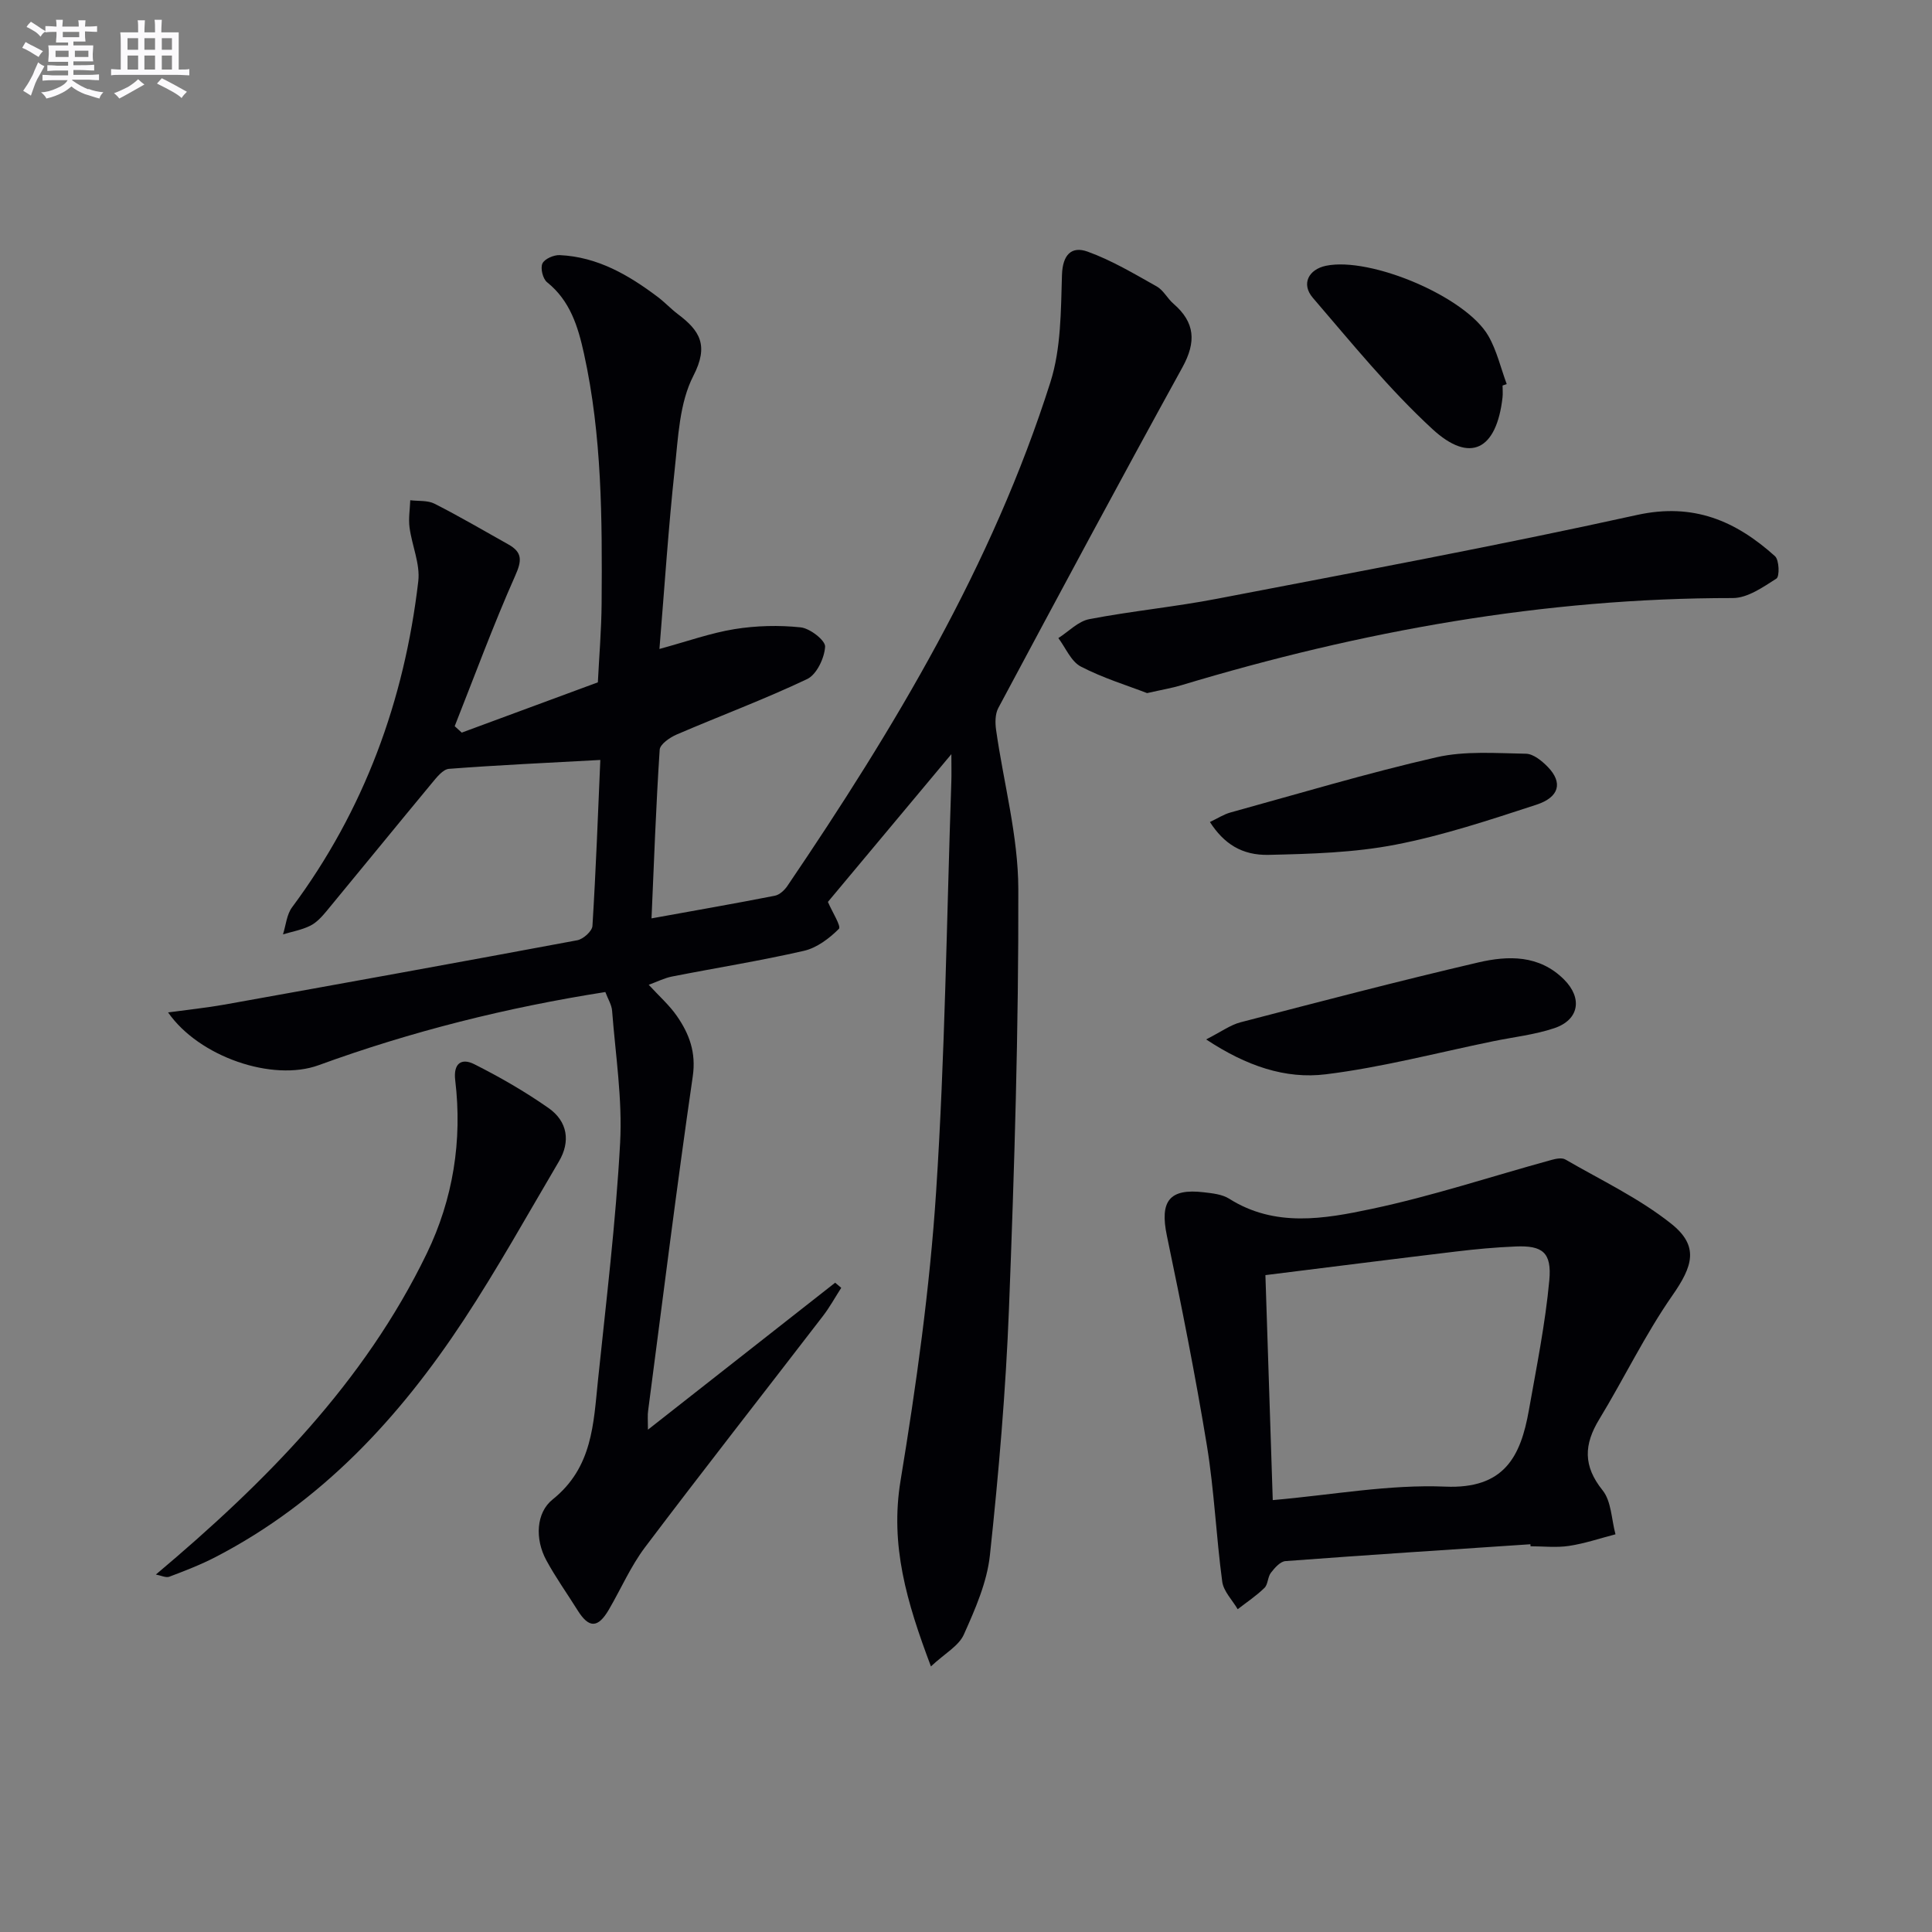 <svg enable-background="new 0 0 400 400" viewBox="0 0 400 400" xmlns="http://www.w3.org/2000/svg"><rect x="0" y="0" width="400" height="400" fill="#808080" stroke="none"/><g fill="#010105"><path d="m134.15 296c13.48-10.58 26.12-20.51 38.76-30.43.42.35.84.71 1.26 1.06-1.26 1.95-2.38 4.01-3.79 5.84-12.27 15.96-24.7 31.8-36.83 47.87-2.97 3.94-4.98 8.61-7.49 12.91-2.27 3.89-4.14 3.89-6.49.12-2.15-3.45-4.54-6.78-6.47-10.35-2.38-4.4-2.11-9.83 1.31-12.57 8.3-6.64 8.46-15.73 9.4-24.73 1.7-16.36 3.69-32.71 4.58-49.11.49-9.06-.96-18.22-1.66-27.33-.09-1.25-.86-2.44-1.4-3.89-20.41 3.2-40.14 8.14-59.37 15.15-9.5 3.46-24.74-1.7-31.16-10.93 4.18-.57 7.99-.96 11.75-1.63 24.34-4.37 48.67-8.77 72.97-13.31 1.23-.23 3.08-1.88 3.14-2.97.73-11.76 1.16-23.54 1.63-34.36-10.93.6-21.14 1.06-31.34 1.84-1.25.1-2.54 1.76-3.52 2.94-7.32 8.82-14.55 17.72-21.86 26.56-.95 1.14-2.04 2.34-3.33 2.98-1.75.87-3.75 1.22-5.65 1.79.6-1.88.76-4.09 1.87-5.59 14.95-20.11 23.26-42.81 26.14-67.52.42-3.59-1.32-7.4-1.81-11.15-.24-1.83.08-3.74.15-5.62 1.69.21 3.6-.01 5.03.72 5.18 2.63 10.2 5.58 15.27 8.42 2.92 1.63 2.84 3.33 1.43 6.48-4.54 10.22-8.41 20.75-12.53 31.16.49.44.97.89 1.46 1.33 9.22-3.4 18.44-6.81 28.18-10.41.26-5.27.74-10.86.78-16.46.12-17.3.09-34.6-3.66-51.62-1.22-5.55-2.85-10.93-7.64-14.76-.87-.7-1.41-2.89-.96-3.87.44-.96 2.36-1.8 3.59-1.74 7.8.36 14.24 4.1 20.29 8.66 1.46 1.1 2.72 2.47 4.18 3.57 4.53 3.41 6.44 6.45 3.2 12.75-2.91 5.64-3.15 12.81-3.87 19.39-1.3 12.04-2.09 24.14-3.16 37.17 5.81-1.58 10.61-3.31 15.56-4.11 4.49-.72 9.18-.84 13.69-.36 1.92.2 5.13 2.71 5.05 4-.14 2.36-1.75 5.76-3.71 6.7-8.82 4.19-18.01 7.61-26.99 11.47-1.43.61-3.48 2.02-3.55 3.17-.77 11.72-1.19 23.46-1.69 34.91 9-1.63 17.29-3.07 25.54-4.69.96-.19 1.99-1.14 2.58-2.01 22.17-32.69 42.44-66.42 54.47-104.33 2.21-6.96 2.16-14.75 2.39-22.18.13-4.19 1.97-6.03 5.29-4.84 5 1.8 9.67 4.6 14.34 7.22 1.38.78 2.2 2.49 3.45 3.57 4.49 3.87 4.74 7.92 1.87 13.15-12.9 23.42-25.52 46.98-38.13 70.55-.67 1.25-.67 3.06-.46 4.54 1.55 10.97 4.57 21.92 4.6 32.88.08 28.95-.81 57.92-1.93 86.86-.66 17.07-2.13 34.14-3.95 51.13-.6 5.62-3.05 11.18-5.4 16.43-1.06 2.37-3.95 3.91-6.81 6.59-5.05-13.38-8.49-25.12-6.29-38.46 3.26-19.8 6.05-39.76 7.36-59.77 1.85-28.21 2.18-56.52 3.15-84.78.06-1.63.01-3.26.01-5.86-9.04 10.83-17.48 20.92-25.56 30.59.91 2.13 2.8 5.06 2.27 5.58-1.98 1.98-4.57 3.94-7.24 4.55-9.03 2.07-18.21 3.53-27.31 5.32-1.57.31-3.05 1.07-4.82 1.71 2.15 2.34 4.27 4.21 5.83 6.46 2.56 3.7 4.01 7.53 3.29 12.49-3.34 23.01-6.21 46.09-9.23 69.14-.16.99-.05 1.99-.05 4.02z"/><path d="m316.86 319.72c-16.91 1.13-33.82 2.22-50.72 3.49-1.08.08-2.23 1.4-3.01 2.41-.68.87-.59 2.41-1.34 3.14-1.68 1.64-3.67 2.96-5.54 4.41-1.11-1.9-2.93-3.7-3.2-5.71-1.26-9.36-1.65-18.85-3.17-28.15-2.39-14.55-5.27-29.03-8.29-43.47-1.49-7.13.47-9.84 7.65-8.99 1.79.21 3.79.41 5.25 1.33 9.48 6 19.72 4.18 29.49 2.11 12.58-2.66 24.85-6.74 37.27-10.15.9-.25 2.14-.49 2.84-.08 7.41 4.29 15.29 8.02 21.93 13.31 5.81 4.63 4.46 8.77.23 14.84-5.66 8.12-9.99 17.16-15.15 25.65-3.17 5.21-3.36 9.64.69 14.68 1.84 2.28 1.84 6.04 2.68 9.12-3.2.83-6.36 1.91-9.61 2.4-2.6.4-5.32.08-7.98.08 0-.14-.01-.28-.02-.42zm-53.35-9.14c12.32-1.07 24.07-3.28 35.71-2.79 12.23.52 15.62-6.22 17.32-15.83 1.58-8.94 3.4-17.89 4.23-26.91.53-5.79-1.46-7.21-6.96-6.98-4.14.17-8.29.55-12.41 1.05-12.99 1.56-25.98 3.21-39.41 4.88.51 15.49 1.01 30.86 1.52 46.58z"/><path d="m237.49 143.5c-3.99-1.55-9.08-3.09-13.72-5.5-2.02-1.05-3.13-3.87-4.65-5.89 2.12-1.35 4.1-3.48 6.4-3.92 8.79-1.69 17.75-2.54 26.54-4.24 28.99-5.58 58.03-10.97 86.86-17.33 11.71-2.58 20.47 1.24 28.58 8.54.87.79.97 4.2.29 4.63-2.77 1.77-5.98 4.03-9.02 4.03-39.04-.02-76.95 6.83-114.19 18.05-1.9.58-3.87.9-7.09 1.63z"/><path d="m32.27 325.99c22.75-19.14 43.14-39.73 56.08-66.45 5.44-11.23 7.4-23.37 5.9-35.87-.43-3.53 1.31-4.67 3.94-3.34 5.31 2.67 10.51 5.67 15.37 9.07 3.99 2.79 4.57 6.97 2.17 11.04-6.49 11-12.7 22.18-19.71 32.84-13.32 20.24-29.47 37.72-51.36 49.07-3.08 1.6-6.35 2.86-9.6 4.09-.7.27-1.7-.25-2.79-.45z"/><path d="m249.72 215.2c3.11-1.58 5-2.99 7.1-3.54 16.37-4.26 32.74-8.55 49.21-12.39 6.21-1.45 12.66-1.61 17.8 3.54 3.85 3.86 3.12 8.34-2.05 10.07-4.06 1.36-8.42 1.83-12.64 2.7-11.53 2.36-22.98 5.4-34.63 6.84-8.36 1.04-16.46-1.71-24.79-7.22z"/><path d="m250.5 170.19c1.62-.77 2.87-1.59 4.24-1.97 14.19-3.91 28.31-8.15 42.65-11.43 5.94-1.36 12.35-.84 18.54-.74 1.55.03 3.33 1.5 4.55 2.76 3.1 3.21 2.4 6.24-2.42 7.81-9.6 3.13-19.26 6.35-29.13 8.26-8.57 1.66-17.46 1.91-26.23 2.11-5.63.14-9.35-2.37-12.2-6.8z"/><path d="m311.09 79.82c0 .83.08 1.67-.01 2.49-1.24 10.82-6.7 13.73-14.52 6.52-8.98-8.28-16.76-17.88-24.75-27.17-2.46-2.86-.89-5.89 2.74-6.64 9.22-1.89 28.92 6.41 33.59 14.51 1.76 3.05 2.57 6.65 3.81 9.99-.29.11-.57.2-.86.3z"/></g><path d="m6.8 9.5c.6.3 1.3.7 2.1 1.1-.4.4-.7.8-.9 1.2-.7-.4-1.3-.8-1.8-1.1s-1.1-.6-1.6-.8c.2-.4.5-.8.7-1.2.4.2.8.5 1.5.8zm.9 6.9c-.3.6-.5 1.1-.7 1.7s-.4 1.1-.6 1.7c-.6-.4-1.1-.7-1.6-1 .7-1 1.2-1.8 1.5-2.4.3-.5.6-1.1.8-1.7.3-.6.5-1.2.8-1.8.3.3.8.6 1.3.8-.7 1.3-1.2 2.2-1.5 2.7zm.1-11c.4.3 1 .7 1.7 1.1-.5.2-.8.6-1.1 1.1-.5-.6-1-1-1.4-1.2s-.9-.6-1.5-.8c.2-.4.5-.7.9-1.1.5.3.9.6 1.4.9zm10.5 13c1 .4 2 .6 3.1.7-.4.4-.7.8-.8 1.3-.9-.2-1.9-.6-3-.9-1-.4-2-.9-2.8-1.6-.5.4-1.1.9-1.9 1.3s-1.9.9-3.3 1.2c-.1-.3-.5-.8-1.1-1.3 1 0 2.1-.3 3.2-.8 1.2-.5 1.9-1 2.3-1.7h-3.2c-.4 0-1 0-2 .1v-1.2c1 0 1.7.1 2 .1h3.3v-1h-2.3c-.2 0-.9 0-2 .1v-1.2c1.2 0 1.9.1 2 .1h2.3v-.8h-4.1c0-.7.1-1.2.1-1.6 0-.5 0-1.1-.1-1.8h4.1v-.6h-2.5c0-.6.1-1.1.1-1.6v-.6h-.5c-.4 0-1 0-1.8.1v-1.3c1.2 0 1.9.1 2.1.1h.2c0-.3 0-.8-.1-1.4h1.4c0 .6-.1 1-.1 1.4h3.4c0-.4 0-.8-.1-1.3h1.5c0 .4-.1.9-.1 1.3.7 0 1.5 0 2.5-.1v1.2c-1 0-1.8-.1-2.5-.1v.6c0 .3 0 .8.1 1.5h-2.5v.8h4.1c0 .7-.1 1.3-.1 1.8s0 1 .1 1.5h-4.1v.8h1.4c.8 0 1.8 0 2.9-.1v1.2c-1 0-1.9-.1-2.8-.1h-1.5v1h3.2c.3 0 1 0 2.1-.1v1.2c-1.1 0-1.8-.1-2.1-.1h-3.4l-.1.1c1.4 1 2.4 1.5 3.4 1.9zm-4.1-6.6v-1.3h-2.7v1.3zm2.2-4.1v-1.1h-3.4v1.1zm1.9 4.1v-1.3h-2.8v1.3z" fill="#fbfafc"/><path d="m37 6.7v2.3 5.4c1 0 1.8 0 2.2-.1v1.3c-.6 0-1.5-.1-2.5-.1h-11.9c-.7 0-1.3 0-1.8.1v-1.3c.5 0 1.1.1 2 .1v-5.2c0-1 0-1.8-.1-2.5h3.7c0-1.3 0-2.1-.1-2.5h1.5c0 .4-.1 1.3-.1 2.5h2.2c0-1.2 0-2.1-.1-2.6h1.5c0 .4-.1 1.3-.1 2.6zm-12.3 13.7c-.3-.4-.7-.8-1.1-1.1 1.1-.4 2.1-.9 2.9-1.3.8-.5 1.5-1 2.1-1.6.4.4.9.8 1.3 1.1-2.5 1.4-4.2 2.4-5.2 2.9zm3.9-10.1v-2.4h-2.2v2.4zm0 4.1v-2.9h-2.2v2.9zm3.5-4.1v-2.4h-2.2v2.4zm0 4.1v-2.9h-2.2v2.9zm.4 2.9 1-1.1c.6.3 1.4.7 2.5 1.3s2 1.1 2.7 1.5c-.4.4-.8.8-1.1 1.3-.8-.8-2.5-1.7-5.1-3zm3.1-7v-2.4h-2.1v2.4zm0 4.1v-2.9h-2.1v2.9z" fill="#fbfafc"/></svg>
